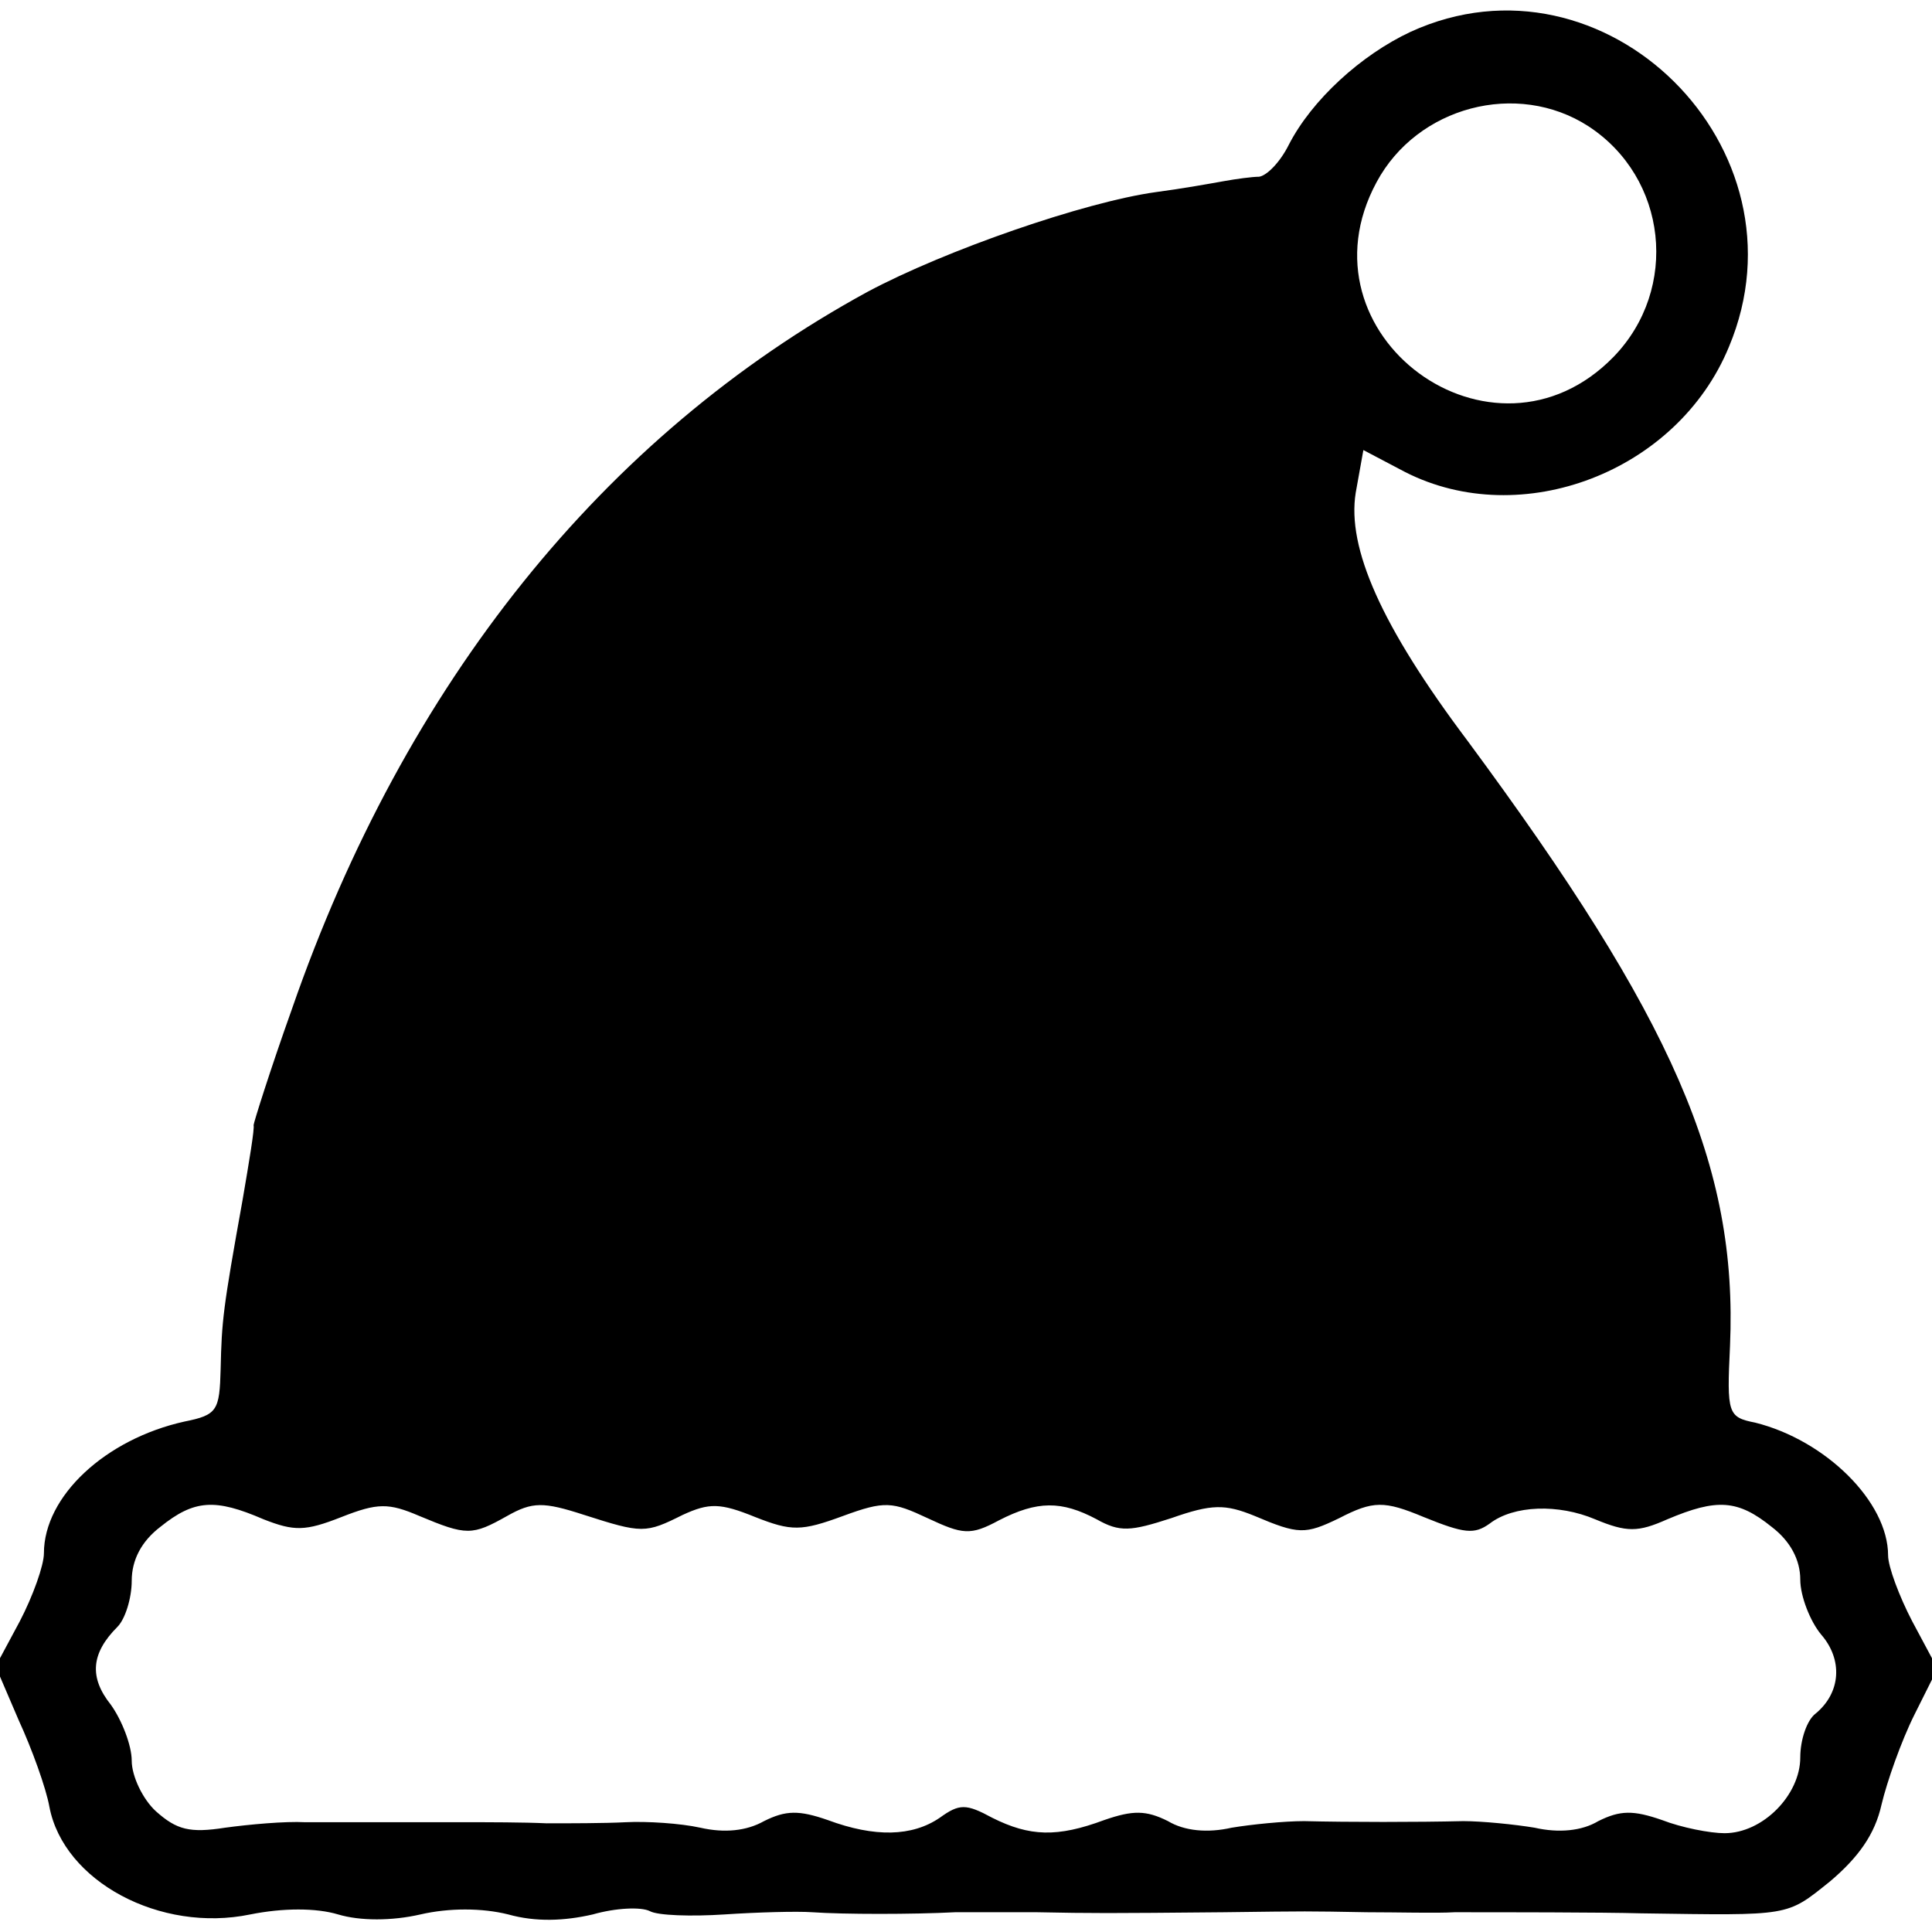 <?xml version="1.0" standalone="no"?>
<!DOCTYPE svg PUBLIC "-//W3C//DTD SVG 20010904//EN"
 "http://www.w3.org/TR/2001/REC-SVG-20010904/DTD/svg10.dtd">
<svg version="1.0" xmlns="http://www.w3.org/2000/svg"
 width="176pt" height="176pt" viewBox="0 0 176 176"
 preserveAspectRatio="xMidYMid meet">
<g transform="translate(0,176) scale(0.1,-0.1)"
fill="#000000" stroke="none">
<path d="M1285 1731 c-45 -21 -90 -62 -111 -103 -8 -16 -20 -28 -27 -29 -6 0
-21 -2 -32 -4 -11 -2 -39 -7 -62 -10 -65 -9 -192 -53 -263 -91 -240 -131 -421
-356 -524 -653 -20 -56 -35 -104 -35 -106 1 -3 -4 -33 -10 -68 -18 -100 -19
-110 -20 -154 -1 -38 -3 -42 -33 -48 -72 -16 -128 -68 -128 -120 0 -11 -10
-39 -22 -62 l-22 -41 21 -49 c12 -26 25 -62 28 -79 13 -68 101 -115 183 -98
30 6 60 6 80 0 20 -6 49 -6 75 0 26 6 56 6 80 0 25 -7 51 -6 77 0 21 6 44 7
52 3 7 -4 38 -5 68 -3 30 2 66 3 80 2 28 -2 92 -2 130 0 14 0 48 0 75 0 51 -1
62 -1 170 0 80 1 73 1 130 0 28 0 64 -1 80 0 42 0 135 0 170 -1 137 -2 132 -3
172 29 26 22 41 43 47 70 5 21 18 58 30 82 l21 42 -23 43 c-12 23 -22 50 -22
60 0 49 -57 105 -121 121 -25 5 -26 8 -23 70 7 164 -52 298 -239 551 -79 105
-110 176 -102 226 l7 39 38 -20 c106 -54 248 0 295 114 76 181 -113 368 -290
287z m162 -86 c72 -47 83 -148 23 -210 -110 -113 -291 20 -216 159 37 69 128
93 193 51z m-1207 -1269 c28 -11 38 -11 71 2 33 13 43 13 71 1 43 -18 48 -18
80 0 23 13 33 13 70 1 53 -17 56 -17 90 0 24 11 34 11 66 -2 33 -13 42 -13 80
1 38 14 45 13 77 -2 32 -15 39 -16 65 -2 35 18 57 18 89 1 21 -12 31 -11 68 1
37 13 49 13 76 2 40 -17 46 -17 77 -2 31 16 41 16 77 1 37 -15 46 -16 60 -6
22 17 63 18 96 4 29 -12 39 -12 66 0 45 19 64 18 95 -7 17 -13 26 -30 26 -48
0 -15 9 -38 19 -50 20 -23 18 -53 -5 -72 -8 -6 -14 -24 -14 -40 0 -34 -34 -69
-69 -69 -13 0 -39 5 -57 12 -26 9 -38 9 -58 -1 -15 -9 -36 -11 -58 -6 -18 3
-48 6 -65 6 -42 -1 -104 -1 -145 0 -18 0 -48 -3 -66 -6 -22 -5 -43 -3 -58 6
-20 10 -32 10 -58 1 -43 -16 -68 -15 -102 2 -24 13 -30 13 -48 0 -25 -17 -59
-18 -102 -2 -26 9 -38 9 -58 -1 -16 -9 -36 -11 -58 -6 -18 4 -49 6 -68 5 -19
-1 -52 -1 -72 -1 -21 1 -54 1 -73 1 -19 0 -53 0 -75 0 -22 0 -55 0 -72 0 -18
1 -51 -2 -73 -5 -32 -5 -44 -2 -63 15 -12 11 -22 32 -22 46 0 14 -9 37 -19 51
-20 25 -18 47 6 71 7 7 13 26 13 42 0 19 9 36 26 49 31 25 50 26 94 7z"/>
</g>
</svg>
